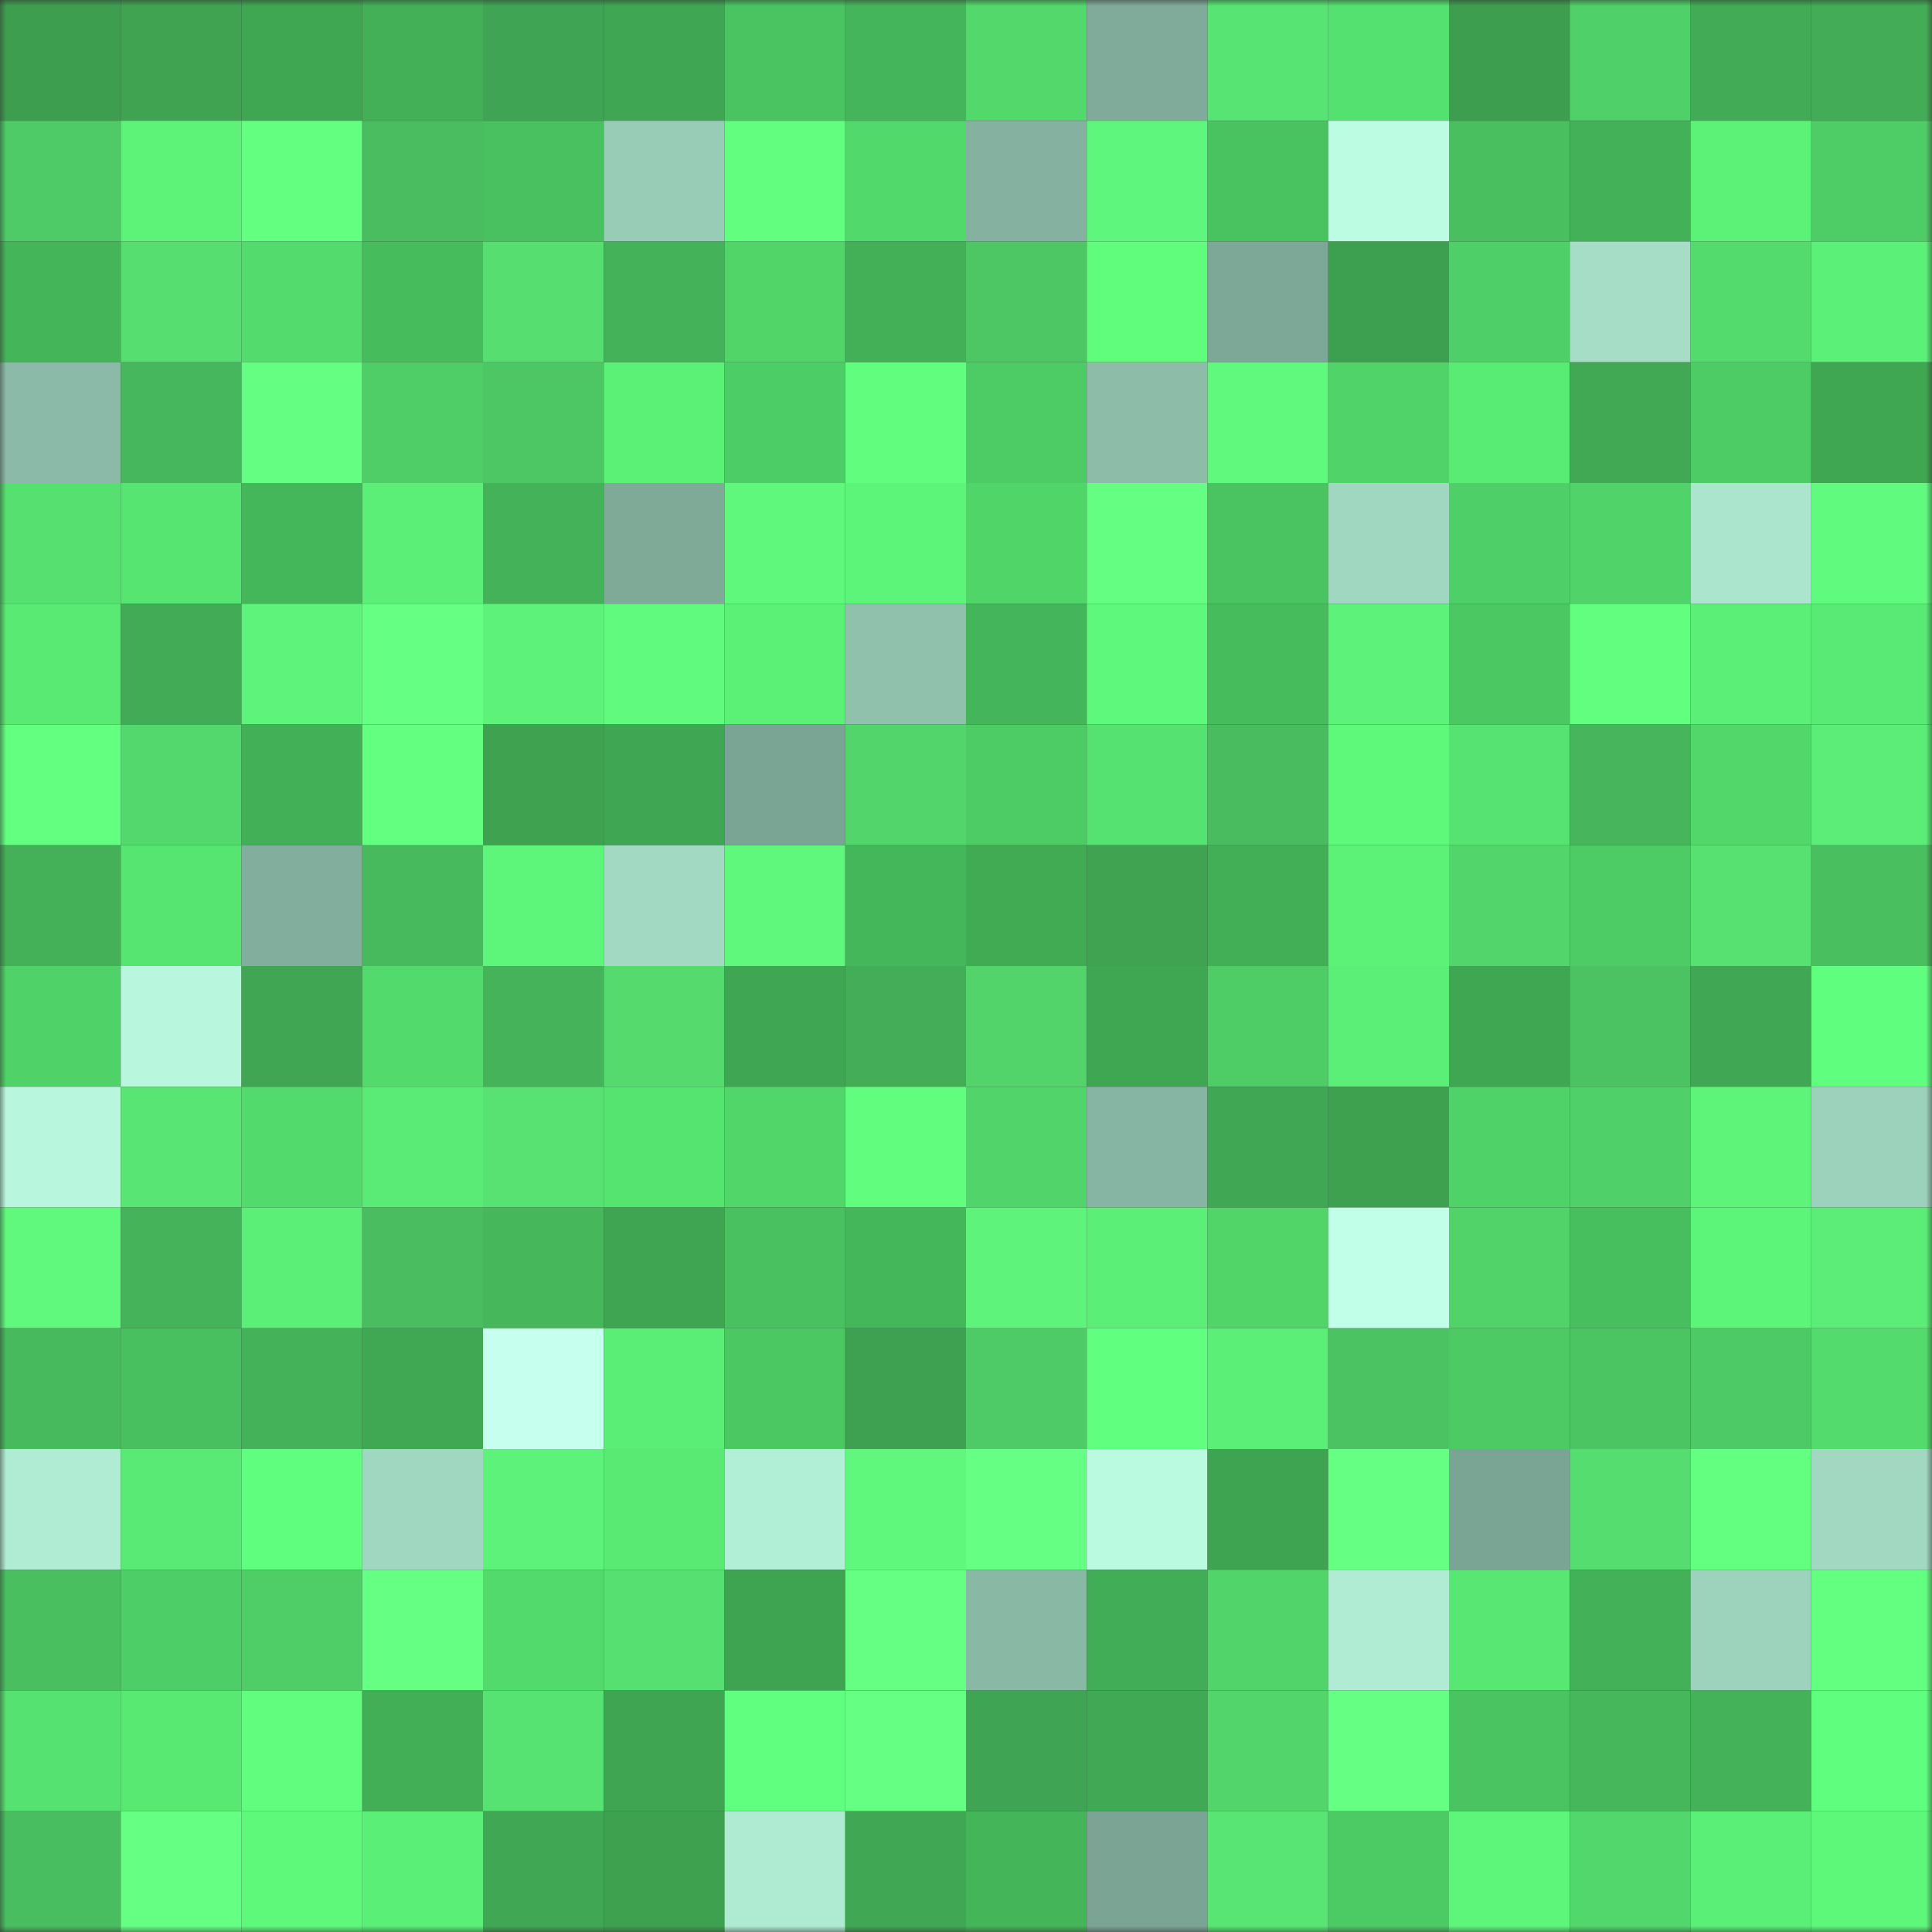 <svg viewBox="0 0 160 160" fill="none" role="img" xmlns="http://www.w3.org/2000/svg" width="240" height="240" name="lens%2Cbangdoll.lens"><rect x="0" y="0" width="160" height="160" fill="#333333" stroke="none"/><mask id="470240251" mask-type="alpha" maskUnits="userSpaceOnUse" x="0" y="0" width="160" height="160"><rect width="160" height="160" fill="#FFFFFF"></rect></mask><g mask="url(#470240251)"><rect x="0" y="0" width="10" height="10" fill="#3d9e50"></rect><rect x="10" y="0" width="10" height="10" fill="#3fa352"></rect><rect x="20" y="0" width="10" height="10" fill="#3fa652"></rect><rect x="30" y="0" width="10" height="10" fill="#43b058"></rect><rect x="40" y="0" width="10" height="10" fill="#3fa453"></rect><rect x="50" y="0" width="10" height="10" fill="#3fa753"></rect><rect x="60" y="0" width="10" height="10" fill="#4ac461"></rect><rect x="70" y="0" width="10" height="10" fill="#45b55b"></rect><rect x="80" y="0" width="10" height="10" fill="#52d86b"></rect><rect x="90" y="0" width="10" height="10" fill="#80ab9a"></rect><rect x="100" y="0" width="10" height="10" fill="#57e472"></rect><rect x="110" y="0" width="10" height="10" fill="#55e170"></rect><rect x="120" y="0" width="10" height="10" fill="#3d9e50"></rect><rect x="130" y="0" width="10" height="10" fill="#50d068"></rect><rect x="140" y="0" width="10" height="10" fill="#41ab55"></rect><rect x="150" y="0" width="10" height="10" fill="#42ad56"></rect><rect x="0" y="10" width="10" height="10" fill="#4ecb66"></rect><rect x="10" y="10" width="10" height="10" fill="#5cf378"></rect><rect x="20" y="10" width="10" height="10" fill="#62ff81"></rect><rect x="30" y="10" width="10" height="10" fill="#49bd5f"></rect><rect x="40" y="10" width="10" height="10" fill="#49c160"></rect><rect x="50" y="10" width="10" height="10" fill="#98ccb7"></rect><rect x="60" y="10" width="10" height="10" fill="#61fe80"></rect><rect x="70" y="10" width="10" height="10" fill="#52d96b"></rect><rect x="80" y="10" width="10" height="10" fill="#85b2a0"></rect><rect x="90" y="10" width="10" height="10" fill="#5ef67c"></rect><rect x="100" y="10" width="10" height="10" fill="#49c260"></rect><rect x="110" y="10" width="10" height="10" fill="#bcfce3"></rect><rect x="120" y="10" width="10" height="10" fill="#49bf60"></rect><rect x="130" y="10" width="10" height="10" fill="#43b158"></rect><rect x="140" y="10" width="10" height="10" fill="#5cf278"></rect><rect x="150" y="10" width="10" height="10" fill="#4ecc66"></rect><rect x="0" y="20" width="10" height="10" fill="#45b55a"></rect><rect x="10" y="20" width="10" height="10" fill="#56df70"></rect><rect x="20" y="20" width="10" height="10" fill="#54db6e"></rect><rect x="30" y="20" width="10" height="10" fill="#47bc5d"></rect><rect x="40" y="20" width="10" height="10" fill="#56df70"></rect><rect x="50" y="20" width="10" height="10" fill="#44b259"></rect><rect x="60" y="20" width="10" height="10" fill="#51d569"></rect><rect x="70" y="20" width="10" height="10" fill="#43b057"></rect><rect x="80" y="20" width="10" height="10" fill="#4cc764"></rect><rect x="90" y="20" width="10" height="10" fill="#60fd7d"></rect><rect x="100" y="20" width="10" height="10" fill="#7da796"></rect><rect x="110" y="20" width="10" height="10" fill="#3d9f50"></rect><rect x="120" y="20" width="10" height="10" fill="#4fcf67"></rect><rect x="130" y="20" width="10" height="10" fill="#a5ddc6"></rect><rect x="140" y="20" width="10" height="10" fill="#54db6e"></rect><rect x="150" y="20" width="10" height="10" fill="#5bf077"></rect><rect x="0" y="30" width="10" height="10" fill="#8bbba8"></rect><rect x="10" y="30" width="10" height="10" fill="#46b75c"></rect><rect x="20" y="30" width="10" height="10" fill="#64ff82"></rect><rect x="30" y="30" width="10" height="10" fill="#4fcd67"></rect><rect x="40" y="30" width="10" height="10" fill="#4cc764"></rect><rect x="50" y="30" width="10" height="10" fill="#5bf177"></rect><rect x="60" y="30" width="10" height="10" fill="#4dcd65"></rect><rect x="70" y="30" width="10" height="10" fill="#61fd7f"></rect><rect x="80" y="30" width="10" height="10" fill="#4dcb64"></rect><rect x="90" y="30" width="10" height="10" fill="#8dbca9"></rect><rect x="100" y="30" width="10" height="10" fill="#60f97d"></rect><rect x="110" y="30" width="10" height="10" fill="#50d469"></rect><rect x="120" y="30" width="10" height="10" fill="#59ec75"></rect><rect x="130" y="30" width="10" height="10" fill="#41a854"></rect><rect x="140" y="30" width="10" height="10" fill="#4dcb64"></rect><rect x="150" y="30" width="10" height="10" fill="#3fa652"></rect><rect x="0" y="40" width="10" height="10" fill="#56e070"></rect><rect x="10" y="40" width="10" height="10" fill="#57e572"></rect><rect x="20" y="40" width="10" height="10" fill="#45b75b"></rect><rect x="30" y="40" width="10" height="10" fill="#5cef78"></rect><rect x="40" y="40" width="10" height="10" fill="#43b258"></rect><rect x="50" y="40" width="10" height="10" fill="#7faa98"></rect><rect x="60" y="40" width="10" height="10" fill="#5ff87d"></rect><rect x="70" y="40" width="10" height="10" fill="#5cf479"></rect><rect x="80" y="40" width="10" height="10" fill="#50d569"></rect><rect x="90" y="40" width="10" height="10" fill="#64ff82"></rect><rect x="100" y="40" width="10" height="10" fill="#4ac461"></rect><rect x="110" y="40" width="10" height="10" fill="#a0d7c1"></rect><rect x="120" y="40" width="10" height="10" fill="#4fcf68"></rect><rect x="130" y="40" width="10" height="10" fill="#50d368"></rect><rect x="140" y="40" width="10" height="10" fill="#abe5ce"></rect><rect x="150" y="40" width="10" height="10" fill="#60fa7e"></rect><rect x="0" y="50" width="10" height="10" fill="#59ea74"></rect><rect x="10" y="50" width="10" height="10" fill="#41ac55"></rect><rect x="20" y="50" width="10" height="10" fill="#5ef47b"></rect><rect x="30" y="50" width="10" height="10" fill="#64ff83"></rect><rect x="40" y="50" width="10" height="10" fill="#5df27a"></rect><rect x="50" y="50" width="10" height="10" fill="#60fb7e"></rect><rect x="60" y="50" width="10" height="10" fill="#5bf177"></rect><rect x="70" y="50" width="10" height="10" fill="#90c1ad"></rect><rect x="80" y="50" width="10" height="10" fill="#45b55b"></rect><rect x="90" y="50" width="10" height="10" fill="#5ef97c"></rect><rect x="100" y="50" width="10" height="10" fill="#47bc5d"></rect><rect x="110" y="50" width="10" height="10" fill="#5df279"></rect><rect x="120" y="50" width="10" height="10" fill="#4cc863"></rect><rect x="130" y="50" width="10" height="10" fill="#62fe80"></rect><rect x="140" y="50" width="10" height="10" fill="#5cef78"></rect><rect x="150" y="50" width="10" height="10" fill="#58ea74"></rect><rect x="0" y="60" width="10" height="10" fill="#62ff80"></rect><rect x="10" y="60" width="10" height="10" fill="#53d86d"></rect><rect x="20" y="60" width="10" height="10" fill="#42b057"></rect><rect x="30" y="60" width="10" height="10" fill="#62ff80"></rect><rect x="40" y="60" width="10" height="10" fill="#3ea251"></rect><rect x="50" y="60" width="10" height="10" fill="#3fa753"></rect><rect x="60" y="60" width="10" height="10" fill="#7aa493"></rect><rect x="70" y="60" width="10" height="10" fill="#52d66b"></rect><rect x="80" y="60" width="10" height="10" fill="#4dcc65"></rect><rect x="90" y="60" width="10" height="10" fill="#56e270"></rect><rect x="100" y="60" width="10" height="10" fill="#48bc5e"></rect><rect x="110" y="60" width="10" height="10" fill="#5ef97b"></rect><rect x="120" y="60" width="10" height="10" fill="#57e372"></rect><rect x="130" y="60" width="10" height="10" fill="#46b55b"></rect><rect x="140" y="60" width="10" height="10" fill="#51d76a"></rect><rect x="150" y="60" width="10" height="10" fill="#5bed77"></rect><rect x="0" y="70" width="10" height="10" fill="#44b058"></rect><rect x="10" y="70" width="10" height="10" fill="#57e572"></rect><rect x="20" y="70" width="10" height="10" fill="#82af9d"></rect><rect x="30" y="70" width="10" height="10" fill="#47ba5d"></rect><rect x="40" y="70" width="10" height="10" fill="#5df67a"></rect><rect x="50" y="70" width="10" height="10" fill="#a2d9c3"></rect><rect x="60" y="70" width="10" height="10" fill="#5ff87d"></rect><rect x="70" y="70" width="10" height="10" fill="#45b75b"></rect><rect x="80" y="70" width="10" height="10" fill="#41ab54"></rect><rect x="90" y="70" width="10" height="10" fill="#3fa352"></rect><rect x="100" y="70" width="10" height="10" fill="#42af57"></rect><rect x="110" y="70" width="10" height="10" fill="#5cf278"></rect><rect x="120" y="70" width="10" height="10" fill="#52d66c"></rect><rect x="130" y="70" width="10" height="10" fill="#4dcc65"></rect><rect x="140" y="70" width="10" height="10" fill="#56e171"></rect><rect x="150" y="70" width="10" height="10" fill="#49bf60"></rect><rect x="0" y="80" width="10" height="10" fill="#4fd268"></rect><rect x="10" y="80" width="10" height="10" fill="#b8f6dd"></rect><rect x="20" y="80" width="10" height="10" fill="#40a653"></rect><rect x="30" y="80" width="10" height="10" fill="#53da6c"></rect><rect x="40" y="80" width="10" height="10" fill="#44b359"></rect><rect x="50" y="80" width="10" height="10" fill="#54da6d"></rect><rect x="60" y="80" width="10" height="10" fill="#3fa753"></rect><rect x="70" y="80" width="10" height="10" fill="#43ae57"></rect><rect x="80" y="80" width="10" height="10" fill="#52d46b"></rect><rect x="90" y="80" width="10" height="10" fill="#3fa652"></rect><rect x="100" y="80" width="10" height="10" fill="#4ecc66"></rect><rect x="110" y="80" width="10" height="10" fill="#5cef78"></rect><rect x="120" y="80" width="10" height="10" fill="#3fa652"></rect><rect x="130" y="80" width="10" height="10" fill="#4bc362"></rect><rect x="140" y="80" width="10" height="10" fill="#40a754"></rect><rect x="150" y="80" width="10" height="10" fill="#60fe7e"></rect><rect x="0" y="90" width="10" height="10" fill="#b8f7de"></rect><rect x="10" y="90" width="10" height="10" fill="#58e573"></rect><rect x="20" y="90" width="10" height="10" fill="#52da6c"></rect><rect x="30" y="90" width="10" height="10" fill="#5aeb76"></rect><rect x="40" y="90" width="10" height="10" fill="#57e271"></rect><rect x="50" y="90" width="10" height="10" fill="#56e471"></rect><rect x="60" y="90" width="10" height="10" fill="#51d66a"></rect><rect x="70" y="90" width="10" height="10" fill="#61fd7f"></rect><rect x="80" y="90" width="10" height="10" fill="#51d56a"></rect><rect x="90" y="90" width="10" height="10" fill="#87b5a3"></rect><rect x="100" y="90" width="10" height="10" fill="#40a854"></rect><rect x="110" y="90" width="10" height="10" fill="#3da150"></rect><rect x="120" y="90" width="10" height="10" fill="#4fd268"></rect><rect x="130" y="90" width="10" height="10" fill="#50d068"></rect><rect x="140" y="90" width="10" height="10" fill="#5df479"></rect><rect x="150" y="90" width="10" height="10" fill="#9cd2bc"></rect><rect x="0" y="100" width="10" height="10" fill="#60f97d"></rect><rect x="10" y="100" width="10" height="10" fill="#44b359"></rect><rect x="20" y="100" width="10" height="10" fill="#5cef78"></rect><rect x="30" y="100" width="10" height="10" fill="#49bd5f"></rect><rect x="40" y="100" width="10" height="10" fill="#46b85b"></rect><rect x="50" y="100" width="10" height="10" fill="#3fa553"></rect><rect x="60" y="100" width="10" height="10" fill="#4ac161"></rect><rect x="70" y="100" width="10" height="10" fill="#45b75b"></rect><rect x="80" y="100" width="10" height="10" fill="#5ef47b"></rect><rect x="90" y="100" width="10" height="10" fill="#5cef78"></rect><rect x="100" y="100" width="10" height="10" fill="#51d569"></rect><rect x="110" y="100" width="10" height="10" fill="#c1ffe9"></rect><rect x="120" y="100" width="10" height="10" fill="#51d36a"></rect><rect x="130" y="100" width="10" height="10" fill="#48bf5e"></rect><rect x="140" y="100" width="10" height="10" fill="#5df579"></rect><rect x="150" y="100" width="10" height="10" fill="#5bed77"></rect><rect x="0" y="110" width="10" height="10" fill="#46ba5c"></rect><rect x="10" y="110" width="10" height="10" fill="#49c05f"></rect><rect x="20" y="110" width="10" height="10" fill="#44b259"></rect><rect x="30" y="110" width="10" height="10" fill="#40a853"></rect><rect x="40" y="110" width="10" height="10" fill="#c6ffee"></rect><rect x="50" y="110" width="10" height="10" fill="#5bee77"></rect><rect x="60" y="110" width="10" height="10" fill="#4cc863"></rect><rect x="70" y="110" width="10" height="10" fill="#3ea151"></rect><rect x="80" y="110" width="10" height="10" fill="#4ecb66"></rect><rect x="90" y="110" width="10" height="10" fill="#61ff7f"></rect><rect x="100" y="110" width="10" height="10" fill="#5bef77"></rect><rect x="110" y="110" width="10" height="10" fill="#4bc362"></rect><rect x="120" y="110" width="10" height="10" fill="#4dca64"></rect><rect x="130" y="110" width="10" height="10" fill="#4bc562"></rect><rect x="140" y="110" width="10" height="10" fill="#4dca65"></rect><rect x="150" y="110" width="10" height="10" fill="#53dc6d"></rect><rect x="0" y="120" width="10" height="10" fill="#b0ebd3"></rect><rect x="10" y="120" width="10" height="10" fill="#59e975"></rect><rect x="20" y="120" width="10" height="10" fill="#60fe7e"></rect><rect x="30" y="120" width="10" height="10" fill="#a0d7c1"></rect><rect x="40" y="120" width="10" height="10" fill="#5df27a"></rect><rect x="50" y="120" width="10" height="10" fill="#59ea74"></rect><rect x="60" y="120" width="10" height="10" fill="#b2efd7"></rect><rect x="70" y="120" width="10" height="10" fill="#5ff77c"></rect><rect x="80" y="120" width="10" height="10" fill="#65ff84"></rect><rect x="90" y="120" width="10" height="10" fill="#bafae0"></rect><rect x="100" y="120" width="10" height="10" fill="#3fa452"></rect><rect x="110" y="120" width="10" height="10" fill="#64ff83"></rect><rect x="120" y="120" width="10" height="10" fill="#7aa493"></rect><rect x="130" y="120" width="10" height="10" fill="#55dd6f"></rect><rect x="140" y="120" width="10" height="10" fill="#63ff81"></rect><rect x="150" y="120" width="10" height="10" fill="#a2d8c2"></rect><rect x="0" y="130" width="10" height="10" fill="#49bf60"></rect><rect x="10" y="130" width="10" height="10" fill="#4ece66"></rect><rect x="20" y="130" width="10" height="10" fill="#4fcd67"></rect><rect x="30" y="130" width="10" height="10" fill="#64ff83"></rect><rect x="40" y="130" width="10" height="10" fill="#53da6c"></rect><rect x="50" y="130" width="10" height="10" fill="#56e071"></rect><rect x="60" y="130" width="10" height="10" fill="#3fa452"></rect><rect x="70" y="130" width="10" height="10" fill="#64ff83"></rect><rect x="80" y="130" width="10" height="10" fill="#89b8a5"></rect><rect x="90" y="130" width="10" height="10" fill="#42ad57"></rect><rect x="100" y="130" width="10" height="10" fill="#51d56a"></rect><rect x="110" y="130" width="10" height="10" fill="#b0ebd3"></rect><rect x="120" y="130" width="10" height="10" fill="#59e774"></rect><rect x="130" y="130" width="10" height="10" fill="#43b158"></rect><rect x="140" y="130" width="10" height="10" fill="#9dd2bd"></rect><rect x="150" y="130" width="10" height="10" fill="#63ff81"></rect><rect x="0" y="140" width="10" height="10" fill="#56e270"></rect><rect x="10" y="140" width="10" height="10" fill="#58e973"></rect><rect x="20" y="140" width="10" height="10" fill="#61fd7f"></rect><rect x="30" y="140" width="10" height="10" fill="#42af57"></rect><rect x="40" y="140" width="10" height="10" fill="#57e372"></rect><rect x="50" y="140" width="10" height="10" fill="#3fa553"></rect><rect x="60" y="140" width="10" height="10" fill="#61ff7f"></rect><rect x="70" y="140" width="10" height="10" fill="#64ff83"></rect><rect x="80" y="140" width="10" height="10" fill="#3fa453"></rect><rect x="90" y="140" width="10" height="10" fill="#40a954"></rect><rect x="100" y="140" width="10" height="10" fill="#52d56b"></rect><rect x="110" y="140" width="10" height="10" fill="#64ff83"></rect><rect x="120" y="140" width="10" height="10" fill="#4ac461"></rect><rect x="130" y="140" width="10" height="10" fill="#46b85b"></rect><rect x="140" y="140" width="10" height="10" fill="#44b259"></rect><rect x="150" y="140" width="10" height="10" fill="#60fe7e"></rect><rect x="0" y="150" width="10" height="10" fill="#49be60"></rect><rect x="10" y="150" width="10" height="10" fill="#65ff84"></rect><rect x="20" y="150" width="10" height="10" fill="#5ef87b"></rect><rect x="30" y="150" width="10" height="10" fill="#5aef76"></rect><rect x="40" y="150" width="10" height="10" fill="#40a754"></rect><rect x="50" y="150" width="10" height="10" fill="#3da150"></rect><rect x="60" y="150" width="10" height="10" fill="#afebd3"></rect><rect x="70" y="150" width="10" height="10" fill="#40a754"></rect><rect x="80" y="150" width="10" height="10" fill="#44b559"></rect><rect x="90" y="150" width="10" height="10" fill="#7ba494"></rect><rect x="100" y="150" width="10" height="10" fill="#58e573"></rect><rect x="110" y="150" width="10" height="10" fill="#4cca64"></rect><rect x="120" y="150" width="10" height="10" fill="#5ef57b"></rect><rect x="130" y="150" width="10" height="10" fill="#52d76c"></rect><rect x="140" y="150" width="10" height="10" fill="#5aef76"></rect><rect x="150" y="150" width="10" height="10" fill="#5df77a"></rect></g></svg>
